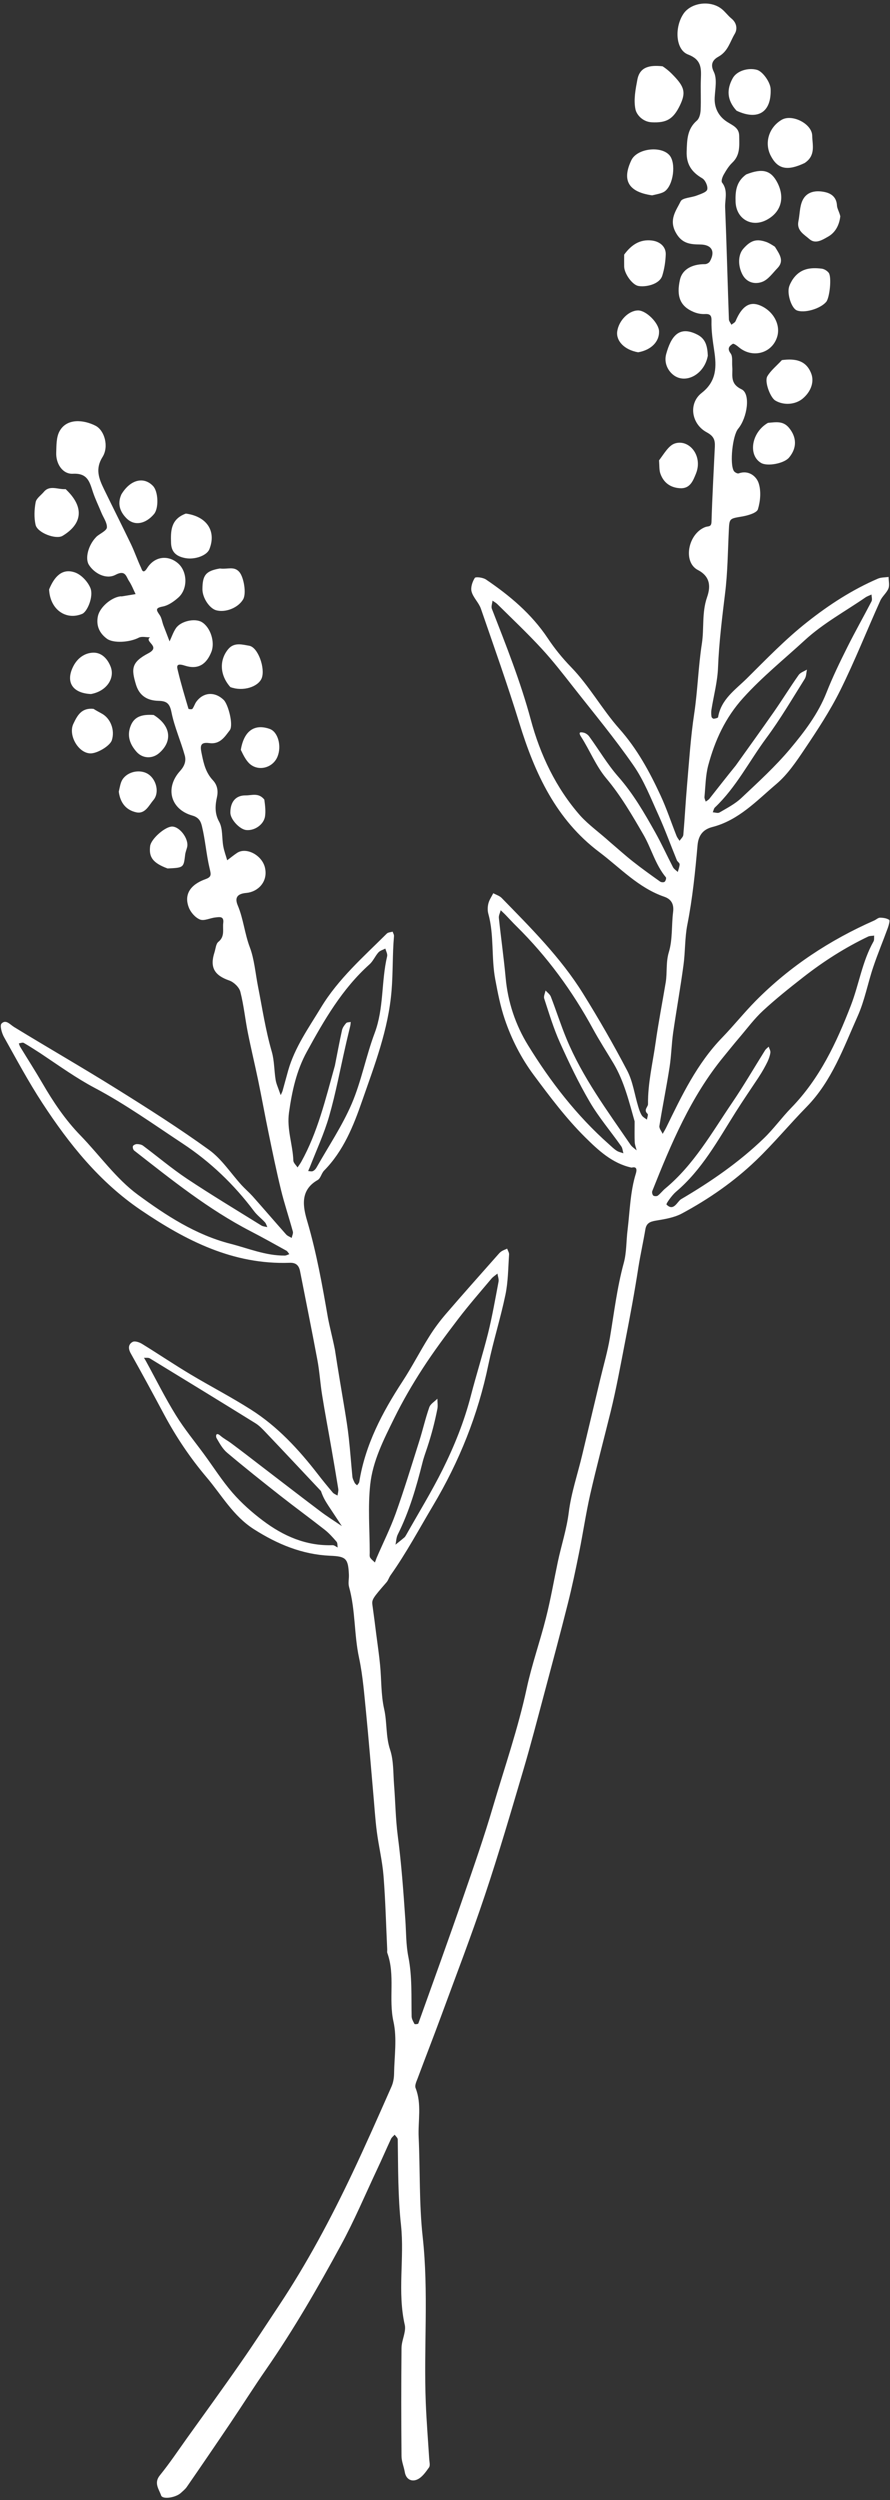 <?xml version="1.0" encoding="UTF-8" standalone="no"?><svg xmlns="http://www.w3.org/2000/svg" xmlns:xlink="http://www.w3.org/1999/xlink" fill="#ffffff" height="298.7" preserveAspectRatio="xMidYMid meet" version="1" viewBox="0.3 0.6 106.4 298.7" width="106.4" zoomAndPan="magnify"><rect x="0.3" y="0.6" width="106.4" height="298.7" fill="#333333" stroke="none"/><g id="change1_1"><path d="M40.34,161.86c0.39,2.55,0.79,4.88,1.18,7.22c0.18,1.11,0.36,2.22,0.48,3.34c0.17,1.54,0.28,3.08,0.43,4.62 c0.03,0.25,0.16,0.49,0.27,0.72c0.06,0.12,0.19,0.2,0.29,0.3c0.09-0.13,0.23-0.26,0.26-0.4c0.71-4.45,2.75-8.31,5.18-12.03 c1.13-1.73,2.08-3.59,3.18-5.34c0.59-0.95,1.27-1.86,2-2.71c2.03-2.36,4.11-4.69,6.18-7.03c0.14-0.16,0.27-0.32,0.45-0.44 c0.21-0.14,0.46-0.22,0.69-0.33c0.08,0.24,0.25,0.48,0.23,0.71c-0.11,1.61-0.11,3.25-0.44,4.82c-0.58,2.79-1.45,5.52-2.03,8.31 c-1.24,6.01-3.47,11.57-6.62,16.86c-1.66,2.79-3.19,5.65-5.07,8.31c-0.19,0.26-0.28,0.6-0.48,0.84c-1.71,1.96-1.79,2.09-1.69,2.78 c0.16,1.12,0.3,2.24,0.44,3.36c0.16,1.25,0.35,2.5,0.47,3.76c0.17,1.75,0.1,3.54,0.48,5.23c0.37,1.62,0.18,3.28,0.72,4.9 c0.43,1.3,0.36,2.78,0.47,4.18c0.16,2.02,0.18,4.06,0.44,6.07c0.44,3.35,0.68,6.7,0.91,10.07c0.1,1.46,0.07,2.97,0.36,4.41 c0.47,2.37,0.34,4.75,0.39,7.13c0.01,0.3,0.19,0.61,0.34,0.89c0.03,0.06,0.43,0.02,0.46-0.05c1.82-5.08,3.66-10.15,5.42-15.25 c1.22-3.53,2.45-7.05,3.5-10.63c1.39-4.71,3-9.35,4.04-14.17c0.61-2.84,1.59-5.59,2.3-8.41c0.56-2.21,0.95-4.47,1.42-6.71 c0.42-1.98,1.06-3.89,1.31-5.93c0.29-2.3,1.06-4.55,1.6-6.82c0.73-3.03,1.44-6.07,2.17-9.1c0.39-1.64,0.87-3.27,1.15-4.94 c0.5-2.98,0.85-5.97,1.65-8.9c0.35-1.27,0.29-2.66,0.46-3.98c0.27-2.24,0.32-4.56,0.98-6.69c0.32-1.03-0.45-0.72-0.51-0.73 c-2.32-0.5-4.01-2.11-5.55-3.63c-2.27-2.25-4.22-4.85-6.14-7.43c-1.5-2.02-2.66-4.28-3.47-6.68c-0.52-1.53-0.83-3.14-1.13-4.74 c-0.49-2.59-0.12-5.28-0.83-7.85c-0.11-0.39-0.09-0.85,0.01-1.24c0.11-0.43,0.38-0.81,0.58-1.21c0.34,0.18,0.74,0.3,1,0.56 c3.49,3.58,7.05,7.12,9.71,11.39c1.88,3.02,3.66,6.11,5.31,9.26c0.67,1.29,0.87,2.83,1.3,4.25c0.11,0.37,0.23,0.75,0.43,1.07 c0.13,0.22,0.41,0.35,0.62,0.52c0.03-0.24,0.18-0.6,0.08-0.69c-0.53-0.48,0.06-0.83,0.05-1.17c-0.03-2.5,0.57-4.92,0.91-7.36 c0.34-2.41,0.81-4.8,1.21-7.2c0.19-1.18,0-2.36,0.37-3.59c0.46-1.51,0.31-3.2,0.51-4.8c0.12-0.94-0.22-1.53-1.05-1.82 c-3.09-1.06-5.27-3.45-7.78-5.34c-5.15-3.87-7.7-9.39-9.54-15.37c-1.42-4.61-3.04-9.16-4.61-13.71c-0.25-0.72-0.91-1.31-1.11-2.03 c-0.14-0.49,0.09-1.18,0.38-1.64c0.11-0.17,0.98-0.05,1.33,0.18c2.85,1.93,5.45,4.11,7.39,7.02c0.81,1.22,1.75,2.38,2.77,3.43 c2.2,2.26,3.72,5.06,5.78,7.38c2.14,2.41,3.62,5.13,4.94,7.98c0.73,1.57,1.27,3.22,1.91,4.83c0.08,0.21,0.24,0.39,0.36,0.59 c0.15-0.23,0.42-0.46,0.45-0.7c0.17-1.95,0.27-3.91,0.44-5.87c0.25-2.87,0.43-5.76,0.86-8.61c0.42-2.8,0.49-5.63,0.92-8.39 c0.28-1.83-0.02-3.7,0.62-5.54c0.34-0.99,0.58-2.38-1.1-3.25c-1.82-0.95-1.18-4.31,0.86-5.12c0.36-0.15,0.75,0.03,0.77-0.63 c0.09-3,0.26-6,0.4-8.99c0.03-0.77-0.1-1.24-0.97-1.71c-1.84-0.99-2.22-3.45-0.6-4.71c1.84-1.43,1.76-3.23,1.5-5.01 c-0.18-1.2-0.36-2.38-0.33-3.59c0.02-0.62-0.14-0.86-0.79-0.82c-0.45,0.02-0.93-0.07-1.35-0.25c-1.6-0.67-2.08-1.86-1.63-3.86 c0.27-1.19,1.39-1.86,2.99-1.85c0.2,0,0.48-0.15,0.58-0.32c0.69-1.21,0.22-2.02-1.16-2.03c-1.23-0.01-2.22-0.12-2.94-1.48 c-0.8-1.52,0.07-2.57,0.61-3.67c0.21-0.44,1.28-0.44,1.93-0.7c0.46-0.18,1.17-0.39,1.25-0.72c0.1-0.38-0.23-1.13-0.6-1.34 c-1.27-0.74-1.91-1.68-1.86-3.2c0.05-1.38,0.05-2.68,1.22-3.69c0.3-0.26,0.43-0.82,0.45-1.25c0.06-1.25-0.02-2.5,0.03-3.75 c0.05-1.28,0.07-2.29-1.54-2.9c-1.49-0.57-1.63-3.23-0.55-4.85c0.89-1.34,3.18-1.67,4.55-0.61c0.44,0.34,0.76,0.81,1.19,1.16 c0.64,0.52,0.74,1.26,0.4,1.83c-0.56,0.93-0.8,2.07-1.9,2.7c-0.52,0.29-1.14,0.76-0.61,1.83c0.42,0.83,0.17,2.03,0.11,3.07 c-0.07,1.28,0.5,2.28,1.47,2.91c0.7,0.45,1.45,0.71,1.46,1.68c0.01,1.14,0.15,2.29-0.83,3.21c-0.42,0.4-0.74,0.93-1.03,1.44 c-0.15,0.27-0.32,0.76-0.19,0.93c0.74,0.94,0.33,1.99,0.37,2.98c0.18,4.45,0.29,8.91,0.45,13.37c0.01,0.22,0.2,0.43,0.3,0.64 c0.17-0.15,0.43-0.26,0.5-0.44c0.75-1.77,1.67-2.38,2.9-1.88c1.64,0.67,2.55,2.38,2.04,3.85c-0.66,1.93-2.97,2.5-4.57,1.14 c-0.21-0.18-0.6-0.46-0.71-0.39c-0.4,0.26-0.71,0.54-0.25,1.15c0.27,0.37,0.14,1.04,0.19,1.58c0.09,1-0.34,2.01,1.11,2.7 c1.11,0.53,0.69,3.4-0.41,4.72c-0.66,0.79-1.03,4.18-0.51,5.04c0.1,0.16,0.43,0.34,0.57,0.29c1.19-0.43,2.1,0.33,2.38,1.12 c0.33,0.94,0.23,2.17-0.07,3.16c-0.13,0.44-1.18,0.74-1.85,0.86c-1.57,0.27-1.56,0.21-1.63,1.68c-0.12,2.51-0.14,5.04-0.45,7.53 c-0.36,2.94-0.72,5.86-0.84,8.82c-0.06,1.7-0.52,3.38-0.79,5.07c-0.04,0.27-0.03,0.56,0.01,0.83c0.01,0.1,0.18,0.25,0.27,0.24 c0.18-0.02,0.51-0.09,0.52-0.19c0.35-2.13,2.06-3.27,3.43-4.62c2.34-2.32,4.64-4.71,7.22-6.74c2.59-2.05,5.39-3.87,8.46-5.19 c0.38-0.16,0.84-0.14,1.27-0.2c0,0.47,0.14,0.98-0.02,1.38c-0.21,0.53-0.75,0.94-0.98,1.47c-1.61,3.57-3.05,7.22-4.79,10.72 c-1.21,2.43-2.72,4.73-4.24,6.99c-1,1.49-2.05,3.05-3.4,4.19c-2.34,1.98-4.49,4.32-7.65,5.13c-1.16,0.3-1.66,1.05-1.76,2.18 c-0.28,3.18-0.6,6.35-1.22,9.49c-0.31,1.58-0.24,3.22-0.46,4.82c-0.36,2.68-0.84,5.35-1.23,8.03c-0.2,1.39-0.22,2.81-0.44,4.2 c-0.36,2.34-0.84,4.65-1.21,6.99c-0.05,0.29,0.25,0.63,0.39,0.95c0.14-0.25,0.29-0.49,0.42-0.75c1.86-3.82,3.69-7.66,6.71-10.77 c1.37-1.42,2.61-2.97,4-4.38c4.08-4.12,8.85-7.25,14.15-9.59c0.24-0.1,0.46-0.33,0.69-0.34c0.38,0,0.81,0.06,1.11,0.26 c0.11,0.07-0.04,0.62-0.15,0.93c-0.57,1.57-1.22,3.11-1.75,4.69c-0.66,1.95-1.03,4.02-1.87,5.89c-1.69,3.78-3.09,7.75-6.09,10.82 c-2.06,2.1-3.95,4.39-6.07,6.42c-2.63,2.52-5.63,4.6-8.83,6.32c-0.94,0.51-2.09,0.69-3.17,0.87c-0.7,0.12-1.1,0.32-1.22,1.05 c-0.25,1.49-0.58,2.96-0.82,4.45c-0.46,2.98-1.01,5.95-1.59,8.91c-0.55,2.83-1.06,5.66-1.75,8.46c-0.81,3.27-1.68,6.54-2.43,9.82 c-0.52,2.3-0.86,4.64-1.33,6.96c-0.41,2.04-0.84,4.09-1.35,6.11c-0.9,3.58-1.86,7.14-2.81,10.71c-0.82,3.06-1.61,6.13-2.51,9.17 c-1.48,5.01-2.94,10.02-4.6,14.97c-1.63,4.87-3.48,9.67-5.25,14.49c-0.91,2.47-1.87,4.92-2.79,7.39c-0.14,0.36-0.36,0.83-0.24,1.13 c0.76,1.93,0.28,3.92,0.37,5.88c0.18,3.97,0.05,7.97,0.48,11.9c0.73,6.61,0.11,13.23,0.37,19.83c0.09,2.24,0.27,4.47,0.41,6.7 c0.02,0.35,0.14,0.79-0.02,1.02c-0.39,0.55-0.84,1.2-1.42,1.45c-0.65,0.29-1.33,0-1.48-0.9c-0.11-0.64-0.39-1.27-0.39-1.91 c-0.04-4.31-0.04-8.61,0-12.92c0.01-0.64,0.27-1.27,0.38-1.92c0.05-0.27,0.07-0.56,0.01-0.82c-0.9-3.95-0.03-7.96-0.45-11.91 c-0.37-3.42-0.34-6.83-0.39-10.25c0-0.19-0.24-0.38-0.37-0.57c-0.15,0.17-0.35,0.31-0.44,0.51c-0.57,1.22-1.1,2.46-1.68,3.68 c-1.42,3.02-2.72,6.11-4.32,9.04c-2.76,5.08-5.65,10.08-8.95,14.84c-1.45,2.09-2.81,4.25-4.24,6.37c-1.72,2.55-3.46,5.1-5.21,7.63 c-0.19,0.28-0.48,0.51-0.73,0.74c-0.62,0.56-2.18,0.8-2.35,0.29c-0.25-0.74-0.9-1.48-0.15-2.4c1.16-1.43,2.19-2.97,3.26-4.47 c2.15-3,4.32-5.98,6.42-9.01c1.57-2.25,3.07-4.56,4.59-6.85c3.33-5.02,6.16-10.32,8.74-15.76c1.62-3.42,3.15-6.89,4.68-10.35 c0.21-0.47,0.3-1.02,0.31-1.53c0.03-2.08,0.37-4.25-0.07-6.23c-0.61-2.74,0.23-5.55-0.74-8.22c-0.04-0.12,0-0.28-0.01-0.41 c-0.14-2.93-0.21-5.86-0.44-8.78c-0.14-1.77-0.57-3.52-0.8-5.28c-0.2-1.53-0.29-3.08-0.43-4.62c-0.28-3.15-0.53-6.3-0.84-9.45 c-0.23-2.25-0.39-4.53-0.86-6.73c-0.6-2.8-0.42-5.69-1.19-8.45c-0.13-0.45,0-0.97-0.02-1.45c-0.08-1.98-0.36-2.2-2.26-2.28 c-3.34-0.15-6.29-1.38-9.1-3.17c-2.48-1.58-3.85-4.08-5.66-6.21c-1.94-2.29-3.63-4.8-5.06-7.47c-1.31-2.45-2.63-4.89-3.99-7.31 c-0.33-0.58-0.32-1.1,0.22-1.39c0.26-0.14,0.8,0.04,1.12,0.24c1.94,1.19,3.83,2.47,5.79,3.64c2.39,1.43,4.87,2.71,7.21,4.2 c3.19,2.02,5.72,4.76,8.02,7.73c0.57,0.74,1.17,1.47,1.77,2.18c0.14,0.17,0.38,0.25,0.58,0.37c0.03-0.26,0.13-0.54,0.09-0.79 c-0.26-1.62-0.54-3.24-0.82-4.86c-0.37-2.14-0.78-4.27-1.12-6.41c-0.22-1.38-0.3-2.78-0.56-4.15c-0.66-3.54-1.38-7.07-2.07-10.6 c-0.14-0.71-0.51-1.03-1.25-1c-6.76,0.24-12.4-2.65-17.8-6.31c-4.93-3.35-8.56-7.88-11.76-12.78c-1.66-2.54-3.1-5.23-4.59-7.89 c-0.26-0.47-0.51-1.36-0.29-1.6c0.53-0.54,1,0.11,1.53,0.43c4.04,2.47,8.15,4.83,12.16,7.33c3.77,2.35,7.52,4.73,11.12,7.33 c1.51,1.09,2.59,2.78,3.87,4.19c0.42,0.46,0.9,0.87,1.32,1.33c1.35,1.52,2.67,3.06,4.02,4.58c0.17,0.19,0.44,0.28,0.67,0.42 c0.05-0.26,0.2-0.54,0.14-0.76c-0.46-1.68-1.02-3.34-1.43-5.03c-0.54-2.22-1-4.45-1.46-6.69c-0.44-2.11-0.82-4.24-1.26-6.36 c-0.4-1.92-0.86-3.82-1.24-5.73c-0.32-1.61-0.48-3.26-0.89-4.85c-0.14-0.53-0.77-1.14-1.31-1.33c-1.79-0.62-2.36-1.57-1.78-3.37 c0.14-0.43,0.17-1.01,0.46-1.25c0.82-0.65,0.49-1.5,0.59-2.28c0.1-0.84-0.5-0.68-0.93-0.64c-0.63,0.06-1.35,0.45-1.85,0.25 c-0.57-0.23-1.13-0.87-1.35-1.47c-0.57-1.51,0.17-2.7,2.02-3.36c0.73-0.26,0.65-0.56,0.49-1.23c-0.4-1.66-0.52-3.39-0.92-5.05 c-0.11-0.45-0.26-1.06-1.15-1.31c-2.63-0.74-3.3-3.32-1.47-5.33c0.54-0.6,0.74-1.2,0.56-1.85c-0.48-1.73-1.24-3.41-1.59-5.16 c-0.21-1.06-0.57-1.35-1.57-1.37c-1.27-0.03-2.25-0.56-2.67-1.92c-0.58-1.91-0.57-2.69,1.49-3.77c1.55-0.82-0.58-1.38,0.19-1.9 c-0.45,0.01-0.98-0.14-1.34,0.04c-1.11,0.58-3.07,0.69-3.82,0.13c-0.92-0.68-1.3-1.58-1.08-2.68c0.22-1.07,1.57-2.23,2.67-2.38 c0.07-0.01,0.14,0.01,0.21,0c0.54-0.09,1.09-0.18,1.63-0.27c-0.26-0.52-0.46-1.07-0.78-1.55c-0.36-0.54-0.42-1.39-1.63-0.75 c-1.13,0.59-2.55-0.19-3.18-1.21c-0.47-0.76-0.07-2.31,0.83-3.26c0.05-0.05,0.09-0.1,0.15-0.15c0.42-0.34,1.15-0.67,1.18-1.04 c0.03-0.58-0.42-1.18-0.66-1.77c-0.34-0.83-0.74-1.64-1.02-2.49c-0.39-1.19-0.63-2.25-2.38-2.16c-1.23,0.07-2.05-1.19-2-2.51 c0.03-0.86,0-1.82,0.38-2.54c0.87-1.64,2.94-1.39,4.31-0.69c1.09,0.55,1.63,2.49,0.85,3.73c-0.91,1.44-0.43,2.61,0.17,3.85 c1.07,2.2,2.17,4.38,3.23,6.58c0.44,0.92,0.77,1.9,1.21,2.83c0.06,0.12,0.21,0.84,0.71,0.04c0.91-1.46,2.53-1.6,3.7-0.59 c1.14,0.99,1.2,3.07,0.03,4.1c-0.52,0.46-1.18,0.93-1.84,1.06c-0.91,0.17-0.82,0.4-0.39,1.01c0.25,0.35,0.3,0.84,0.46,1.26 c0.24,0.63,0.49,1.26,0.73,1.9c0.25-0.52,0.43-1.08,0.75-1.56c0.57-0.87,2.27-1.24,3.1-0.75c1.04,0.62,1.61,2.39,1.15,3.56 c-0.58,1.46-1.56,2.17-3.19,1.64c-1.14-0.37-0.91,0.21-0.8,0.68c0.36,1.51,0.81,2.99,1.25,4.48c0.02,0.05,0.41,0.09,0.47,0.01 c0.19-0.25,0.28-0.58,0.46-0.84c0.85-1.17,2.23-1.25,3.28-0.23c0.55,0.54,1.19,3.01,0.73,3.62c-0.59,0.77-1.16,1.72-2.45,1.54 c-1.23-0.17-1.07,0.51-0.88,1.42c0.23,1.13,0.49,2.14,1.31,3.02c0.44,0.47,0.68,1.12,0.49,2c-0.2,0.9-0.32,1.93,0.26,2.96 c0.45,0.81,0.31,1.94,0.49,2.92c0.1,0.57,0.31,1.12,0.47,1.68c0.39-0.29,0.77-0.61,1.18-0.88c1.1-0.73,3,0.27,3.34,1.78 c0.38,1.71-0.89,2.88-2.22,3c-1.06,0.09-1.44,0.53-1.04,1.49c0.68,1.61,0.82,3.36,1.45,5.02c0.52,1.37,0.66,3.05,0.96,4.6 c0.52,2.63,0.91,5.27,1.66,7.86c0.31,1.07,0.28,2.24,0.46,3.36c0.07,0.44,0.26,0.86,0.41,1.29c0.06,0.18,0.13,0.36,0.2,0.54 c0.07-0.17,0.17-0.34,0.22-0.51c0.23-0.81,0.44-1.62,0.67-2.43c0.79-2.78,2.46-5.11,3.93-7.54c2.07-3.42,5.07-6.04,7.86-8.82 c0.16-0.16,0.46-0.16,0.7-0.23c0.06,0.18,0.18,0.37,0.16,0.55c-0.19,2.16-0.11,4.33-0.29,6.5c-0.38,4.65-2.03,8.89-3.52,13.17 c-1.03,2.98-2.23,5.98-4.55,8.33c-0.31,0.32-0.41,0.92-0.76,1.12c-2.17,1.23-1.75,3.24-1.24,4.96c1.11,3.78,1.79,7.62,2.46,11.48 C39.73,159.23,40.06,160.44,40.34,161.86 M90.96,129.36c-0.9,1.36-1.83,2.71-2.7,4.09c-2.13,3.37-4.03,6.9-7.15,9.54 c-0.49,0.42-1.21,1.44-1.13,1.52c0.86,0.88,1.29-0.37,1.75-0.64c3.54-2.08,6.93-4.41,9.9-7.28c1.17-1.13,2.13-2.47,3.26-3.63 c3.4-3.49,5.41-7.77,7.14-12.25c0.97-2.52,1.35-5.24,2.7-7.63c0.11-0.19,0.05-0.47,0.08-0.7c-0.24,0.04-0.5,0.02-0.71,0.11 c-2.77,1.32-5.35,2.97-7.77,4.86c-1.64,1.28-3.27,2.58-4.8,3.99c-1.04,0.96-1.89,2.11-2.81,3.19c-0.65,0.76-1.28,1.55-1.92,2.33 c-3.92,4.78-6.27,10.39-8.52,16.04c-0.06,0.15,0.01,0.44,0.12,0.54c0.11,0.09,0.42,0.1,0.54,0.01c0.33-0.25,0.58-0.6,0.9-0.86 c3.41-2.83,5.55-6.65,7.98-10.23c1.39-2.04,2.63-4.18,3.94-6.27c0.11-0.17,0.29-0.3,0.44-0.44c0.07,0.24,0.23,0.49,0.2,0.71 c-0.05,0.38-0.19,0.75-0.35,1.1C91.78,128.01,91.47,128.58,90.96,129.36 M73.25,101.23c0.92,0.78,1.82,1.6,2.78,2.35 c1.04,0.82,2.11,1.58,3.19,2.35c0.13,0.09,0.43,0.11,0.54,0.02c0.12-0.1,0.22-0.44,0.15-0.53c-1.27-1.52-1.74-3.47-2.7-5.12 c-1.34-2.31-2.69-4.64-4.44-6.72c-1.23-1.47-1.96-3.34-3.01-4.97c-0.4-0.63,0.03-0.53,0.3-0.48c0.25,0.05,0.53,0.25,0.68,0.46 c1.16,1.59,2.17,3.32,3.46,4.79c1.8,2.04,3.14,4.36,4.45,6.7c0.75,1.34,1.39,2.75,2.1,4.12c0.12,0.23,0.38,0.39,0.58,0.58 c0.08-0.31,0.21-0.61,0.22-0.92c0-0.16-0.25-0.3-0.33-0.48c-0.73-1.78-1.38-3.59-2.17-5.34c-0.93-2.04-1.76-4.19-3.03-6.01 c-2.23-3.22-4.74-6.24-7.16-9.32c-1.24-1.58-2.47-3.17-3.84-4.65c-1.68-1.82-3.49-3.53-5.26-5.28c-0.17-0.17-0.39-0.28-0.58-0.42 c-0.03,0.33-0.18,0.7-0.08,0.97c1.7,4.37,3.43,8.7,4.66,13.27c1.11,4.14,3,8.15,5.92,11.46C70.69,99.17,71.93,100.04,73.25,101.23 M5.13,126.44c-0.66-0.42-1.31-0.85-1.99-1.24c-0.14-0.08-0.39,0.03-0.59,0.06c0.06,0.15,0.09,0.31,0.18,0.44 c0.88,1.44,1.79,2.86,2.64,4.32c1.3,2.24,2.73,4.37,4.55,6.24c2.29,2.36,4.25,5.16,6.86,7.08c3.35,2.46,6.9,4.79,11.07,5.86 c2.15,0.55,4.22,1.43,6.49,1.41c0.18,0,0.37-0.11,0.55-0.17c-0.12-0.15-0.22-0.35-0.38-0.43c-1.41-0.78-2.82-1.57-4.25-2.31 c-5.05-2.61-9.45-6.15-13.91-9.63c-0.13-0.1-0.21-0.38-0.16-0.53c0.04-0.12,0.3-0.25,0.47-0.25c0.25,0,0.55,0.05,0.74,0.19 c1.75,1.31,3.43,2.73,5.24,3.94c2.92,1.94,5.93,3.75,8.91,5.6c0.2,0.12,0.47,0.13,0.71,0.19c-0.09-0.2-0.15-0.43-0.29-0.58 c-0.42-0.46-0.94-0.84-1.31-1.34c-2.38-3.17-5.2-5.87-8.5-8.05c-3.47-2.29-6.86-4.72-10.55-6.67 C9.44,129.42,7.42,127.97,5.13,126.44 M51.38,173.53c-0.2,0.61-0.43,1.22-0.58,1.84c-0.74,2.94-1.58,5.84-2.95,8.57 c-0.18,0.36-0.18,0.81-0.27,1.21c0.36-0.29,0.73-0.58,1.08-0.88c0.09-0.08,0.15-0.21,0.22-0.32c1.46-2.59,3.02-5.13,4.34-7.78 c1.4-2.82,2.58-5.74,3.37-8.81c0.65-2.5,1.43-4.97,2.06-7.47c0.5-2.03,0.86-4.09,1.25-6.15c0.06-0.31-0.08-0.65-0.13-0.98 c-0.25,0.21-0.53,0.38-0.73,0.62c-1.34,1.59-2.71,3.16-3.97,4.81c-1.48,1.94-2.94,3.9-4.26,5.94c-1.23,1.9-2.37,3.86-3.37,5.89 c-1.25,2.54-2.58,5.12-2.88,7.95c-0.29,2.68-0.06,5.41-0.06,8.12c0,0.2-0.04,0.44,0.05,0.6c0.14,0.23,0.38,0.39,0.57,0.59 c0.07-0.18,0.13-0.36,0.2-0.54c0.76-1.77,1.63-3.5,2.28-5.3c1.02-2.85,1.9-5.74,2.81-8.62c0.43-1.35,0.74-2.74,1.21-4.08 c0.14-0.41,0.64-0.69,0.97-1.03c0,0.42,0.08,0.86-0.01,1.26C52.29,170.42,51.93,171.87,51.38,173.53 M76.17,134.57 c-0.67-2.35-1.24-4.74-2.5-6.88c-0.83-1.39-1.71-2.75-2.49-4.18c-2.46-4.52-5.47-8.63-9.14-12.25c-0.44-0.43-0.86-0.9-1.29-1.34 c-0.19-0.2-0.4-0.38-0.59-0.57c-0.08,0.31-0.25,0.63-0.22,0.92c0.25,2.39,0.59,4.76,0.81,7.15c0.26,2.9,1.18,5.63,2.67,8.05 c2.68,4.36,5.81,8.41,9.67,11.83c0.3,0.27,0.59,0.56,0.93,0.78c0.24,0.16,0.54,0.21,0.81,0.31c-0.09-0.29-0.1-0.62-0.27-0.85 c-1.25-1.78-2.68-3.45-3.77-5.32c-1.33-2.27-2.47-4.66-3.55-7.06c-0.76-1.69-1.3-3.49-1.88-5.26c-0.09-0.27,0.1-0.64,0.16-0.96 c0.22,0.24,0.52,0.45,0.63,0.73c0.65,1.68,1.19,3.39,1.88,5.05c1.91,4.6,4.87,8.58,7.65,12.65c0.18,0.26,0.48,0.45,0.73,0.67 c-0.08-0.34-0.22-0.67-0.23-1.01C76.15,136.37,76.17,135.68,76.17,134.57 M88.26,92.06c1.53-2.14,3.07-4.28,4.58-6.44 c1.01-1.45,1.93-2.95,2.95-4.39c0.21-0.29,0.64-0.42,0.98-0.63c-0.08,0.37-0.07,0.81-0.27,1.12c-1.49,2.37-2.91,4.8-4.58,7.05 c-2.05,2.77-3.61,5.89-6.15,8.3c-0.14,0.13-0.17,0.38-0.26,0.58c0.27,0.01,0.61,0.14,0.81,0.02c0.9-0.53,1.86-1.02,2.61-1.73 c2.01-1.89,4.07-3.77,5.84-5.88c1.71-2.04,3.34-4.18,4.34-6.72c0.73-1.85,1.6-3.64,2.49-5.42c0.92-1.84,1.94-3.64,2.89-5.47 c0.11-0.22,0.01-0.54,0-0.82c-0.25,0.12-0.51,0.2-0.73,0.35c-2.44,1.68-5.05,3.09-7.26,5.12c-2.47,2.27-5.07,4.36-7.34,6.87 c-2.15,2.37-3.39,5.09-4.19,8.07c-0.32,1.21-0.33,2.51-0.45,3.77c-0.02,0.18,0.09,0.37,0.15,0.56c0.15-0.11,0.33-0.2,0.44-0.34 C86.09,94.79,87.07,93.53,88.26,92.06 M38.67,178.74c-2.21-2.35-4.41-4.7-6.63-7.03c-0.37-0.39-0.76-0.8-1.22-1.08 c-4.19-2.6-8.4-5.17-12.61-7.74c-0.18-0.11-0.47-0.05-0.7-0.07c0.09,0.15,0.18,0.29,0.26,0.44c1.18,2.15,2.27,4.35,3.56,6.43 c1,1.62,2.23,3.11,3.36,4.65c1.13,1.54,2.16,3.17,3.41,4.61c1.07,1.23,2.31,2.33,3.61,3.31c2.45,1.85,5.18,3.06,8.35,2.95 c0.2-0.01,0.41,0.18,0.61,0.28c-0.04-0.24,0-0.54-0.14-0.7c-0.45-0.52-0.92-1.05-1.47-1.47c-1.72-1.35-3.49-2.64-5.21-3.99 c-2.15-1.69-4.3-3.4-6.39-5.16c-0.54-0.45-0.91-1.13-1.27-1.75c-0.11-0.2-0.11-0.79,0.47-0.28c0.39,0.34,0.87,0.58,1.29,0.9 c1.17,0.87,2.33,1.76,3.48,2.65c2.37,1.81,4.73,3.64,7.12,5.44c0.84,0.64,1.74,1.2,2.62,1.8c-0.54-0.82-1.08-1.64-1.62-2.45 C39.26,180.02,38.96,179.59,38.67,178.74 M40.34,127.9c0.28-1.41,0.54-2.83,0.85-4.23c0.07-0.3,0.28-0.59,0.49-0.83 c0.1-0.12,0.36-0.1,0.55-0.14c-0.02,0.15-0.02,0.3-0.05,0.44c-0.19,0.82-0.4,1.64-0.58,2.46c-0.64,2.79-1.16,5.61-1.95,8.36 c-0.6,2.09-1.53,4.08-2.32,6.11c-0.06,0.15-0.13,0.29-0.19,0.44c0.19,0.01,0.4,0.08,0.56,0.01c0.18-0.08,0.34-0.25,0.44-0.43 c1.43-2.53,3.07-4.97,4.21-7.62c1.16-2.71,1.7-5.67,2.74-8.44c1.12-2.98,0.78-6.15,1.49-9.17c0.07-0.28-0.13-0.62-0.21-0.93 c-0.28,0.15-0.64,0.24-0.84,0.47c-0.39,0.44-0.63,1.04-1.06,1.42c-3.27,2.93-5.42,6.66-7.49,10.44c-1.24,2.26-1.77,4.7-2.13,7.26 c-0.28,2.02,0.45,3.82,0.52,5.74c0.01,0.28,0.33,0.55,0.5,0.82c0.15-0.22,0.31-0.43,0.44-0.66C38.27,135.89,39.2,132,40.34,127.9z"/><path d="M79.51,8.52c0.6,0.39,0.99,0.77,1.37,1.17c1.28,1.34,1.41,2.02,0.71,3.49c-0.81,1.68-1.63,2.12-3.39,2.03 c-1.08-0.06-1.8-0.91-1.93-1.55c-0.24-1.13,0.01-2.39,0.23-3.56C76.8,8.57,77.98,8.36,79.51,8.52z"/><path d="M89.51,21.44c1.98-0.78,2.98-0.49,3.75,1.03c0.89,1.78,0.41,3.47-1.27,4.38c-1.81,0.99-3.67-0.08-3.75-2.12 C88.2,23.49,88.29,22.32,89.51,21.44z"/><path d="M96.49,20.08c-2.11,1-3.24,0.71-4.06-0.9c-0.77-1.52-0.21-3.36,1.31-4.26c1.24-0.74,3.64,0.46,3.66,1.9 C97.42,17.92,97.85,19.18,96.49,20.08z"/><path d="M78.26,23.94c-3.09-0.44-3.52-2.02-2.48-4.2c0.68-1.41,3.51-1.74,4.53-0.62c0.85,0.92,0.51,3.64-0.58,4.37 C79.36,23.72,78.89,23.79,78.26,23.94z"/><path d="M8.15,59.04c0.15,0.15,0.2,0.2,0.25,0.25c1.95,1.99,1.72,3.92-0.62,5.33c-0.78,0.47-3.02-0.35-3.23-1.33 c-0.19-0.86-0.15-1.81,0.01-2.68c0.08-0.46,0.63-0.83,0.98-1.24C6.24,58.52,7.21,59.1,8.15,59.04z"/><path d="M100.76,26.44c-0.14,1.19-0.69,2.01-1.49,2.45c-0.61,0.34-1.47,0.92-2.2,0.28c-0.62-0.55-1.55-1.01-1.32-2.13 c0.17-0.83,0.14-1.74,0.49-2.49c0.5-1.07,1.58-1.23,2.64-1.01c0.83,0.17,1.43,0.64,1.48,1.62 C100.38,25.52,100.62,25.87,100.76,26.44z"/><path d="M74.92,31.02c0.89-1.21,1.92-1.86,3.34-1.68c0.93,0.12,1.66,0.73,1.63,1.66c-0.03,0.85-0.16,1.71-0.41,2.52 c-0.34,1.11-2.1,1.41-2.89,1.24c-0.71-0.15-1.64-1.45-1.67-2.29C74.91,32.06,74.92,31.64,74.92,31.02z"/><path d="M93.78,43.62c1.58-0.2,2.9,0.01,3.51,1.63c0.37,0.98-0.04,2.16-1.05,2.99c-0.88,0.72-2.27,0.81-3.26,0.21 c-0.59-0.36-1.32-2.26-0.94-2.9C92.45,44.86,93.12,44.33,93.78,43.62z"/><path d="M88.36,13.83c-1.18-1.28-1.19-2.58-0.46-3.89c0.48-0.87,1.82-1.28,2.88-1c0.69,0.18,1.62,1.48,1.65,2.3 C92.53,13.97,90.96,15.04,88.36,13.83z"/><path d="M84.92,43.1c-0.4,2.22-2.63,3.42-4.09,2.32c-0.76-0.58-1.15-1.55-0.89-2.51c0.58-2.1,1.52-3.47,3.75-2.32 C84.65,41.09,84.87,41.94,84.92,43.1z"/><path d="M26.59,68.52c0.91,0.13,1.7-0.32,2.33,0.43c0.52,0.61,0.86,2.54,0.45,3.25c-0.58,1-2.06,1.61-3.2,1.32 c-0.82-0.21-1.67-1.49-1.67-2.52C24.51,69.32,24.89,68.81,26.59,68.52z"/><path d="M27.84,82.69c-1.3-1.46-1.32-3.26-0.25-4.54c0.71-0.85,1.71-0.53,2.5-0.4c1.07,0.18,1.94,2.72,1.5,3.87 C31.17,82.68,29.32,83.25,27.84,82.69z"/><path d="M95.03,34.04c0.92-1.4,2.19-1.5,3.52-1.34c0.29,0.04,0.63,0.25,0.82,0.49c0.38,0.49,0.12,2.99-0.3,3.48 c-0.72,0.84-2.63,1.38-3.52,1.01c-0.63-0.27-1.18-1.96-0.91-2.83C94.71,34.61,94.83,34.38,95.03,34.04z"/><path d="M22.52,61.96c2.55,0.35,3.66,2.13,2.81,4.26c-0.3,0.75-1.71,1.27-2.87,1.06c-1.13-0.21-1.67-0.76-1.71-1.79 C20.7,64.05,20.7,62.63,22.52,61.96z"/><path d="M6.17,71.02C6.8,69.49,7.73,68.45,9.28,69c0.75,0.27,1.52,1.1,1.83,1.86c0.4,1-0.37,2.82-0.98,3.08 C8.2,74.75,6.28,73.44,6.17,71.02z"/><path d="M92.11,51.12c0.97-0.08,1.81-0.26,2.52,0.6c0.9,1.09,0.99,2.37,0,3.55c-0.59,0.71-2.61,1.09-3.36,0.63 C89.71,54.96,90.14,52.25,92.11,51.12z"/><path d="M11.48,85.29c0.39,0.25,0.68,0.39,0.96,0.55c1.08,0.57,1.62,1.99,1.23,3.2c-0.22,0.68-1.79,1.62-2.61,1.57 c-1.44-0.08-2.62-2.21-1.99-3.53C9.55,86.07,10.05,85.14,11.48,85.29z"/><path d="M79.09,55.6c0.63-0.83,1.15-1.78,1.9-2.02c1.71-0.54,3.37,1.49,2.51,3.61c-0.33,0.8-0.68,1.82-1.91,1.74 c-1.16-0.07-1.96-0.67-2.34-1.74C79.1,56.77,79.14,56.28,79.09,55.6z"/><path d="M92.94,30.08c0.55,0.89,1.15,1.68,0.31,2.55c-0.58,0.6-1.12,1.39-1.84,1.65c-0.79,0.29-1.78,0.15-2.33-0.84 c-0.57-1.05-0.57-2.39,0.09-3.13c0.9-1.02,1.6-1.22,2.82-0.77C92.28,29.66,92.56,29.83,92.94,30.08z"/><path d="M11.17,83.52c-2.28-0.11-3.04-1.5-2.1-3.33c0.5-0.97,1.34-1.56,2.31-1.61c1.02-0.06,1.76,0.68,2.15,1.68 C14.06,81.64,13.04,83.19,11.17,83.52z"/><path d="M76.59,42.69c-1.67-0.29-2.66-1.38-2.5-2.5c0.19-1.31,1.38-2.5,2.5-2.5c0.97,0,2.47,1.5,2.5,2.5 C79.13,41.38,78.19,42.41,76.59,42.69z"/><path d="M18.67,86.02c2.09,1.3,2.27,3.16,0.65,4.56c-0.81,0.7-1.97,0.66-2.69-0.15c-0.8-0.9-1.18-1.92-0.71-3.11 C16.38,86.15,17.35,85.94,18.67,86.02z"/><path d="M14.81,59.67c1.06-1.77,2.67-2.17,3.78-1.01c0.64,0.66,0.71,2.67,0.12,3.36c-0.97,1.15-2.28,1.46-3.24,0.55 C14.74,61.86,14.26,60.9,14.81,59.67z"/><path d="M29.09,90.19c0.38-2.3,1.65-3.14,3.46-2.5c0.98,0.35,1.45,2.04,0.92,3.32c-0.56,1.35-2.3,1.8-3.36,0.81 C29.7,91.42,29.42,90.88,29.09,90.19z"/><path d="M20.33,104.36c-1.77-0.66-2.25-1.36-2.08-2.68c0.1-0.8,1.63-2.2,2.52-2.32c0.94-0.12,2.15,1.45,1.9,2.46 c-0.08,0.31-0.21,0.62-0.24,0.94C22.25,104.27,22.25,104.27,20.33,104.36z"/><path d="M14.5,95.19c0.14-0.63,0.21-1.1,0.45-1.47c0.64-0.98,2.16-1.25,3.1-0.61c0.95,0.65,1.34,2.21,0.58,3.09 c-0.53,0.62-0.98,1.69-2.05,1.45C15.45,97.4,14.69,96.61,14.5,95.19z"/><path d="M31.9,96.13c0.1,0.73,0.17,1.36,0.09,1.97c-0.13,1-1.24,1.77-2.25,1.67c-0.79-0.08-1.9-1.28-1.9-2.07 c-0.01-1.3,0.65-2.09,1.84-2.07C30.39,95.64,31.21,95.27,31.9,96.13z"/></g></svg>
